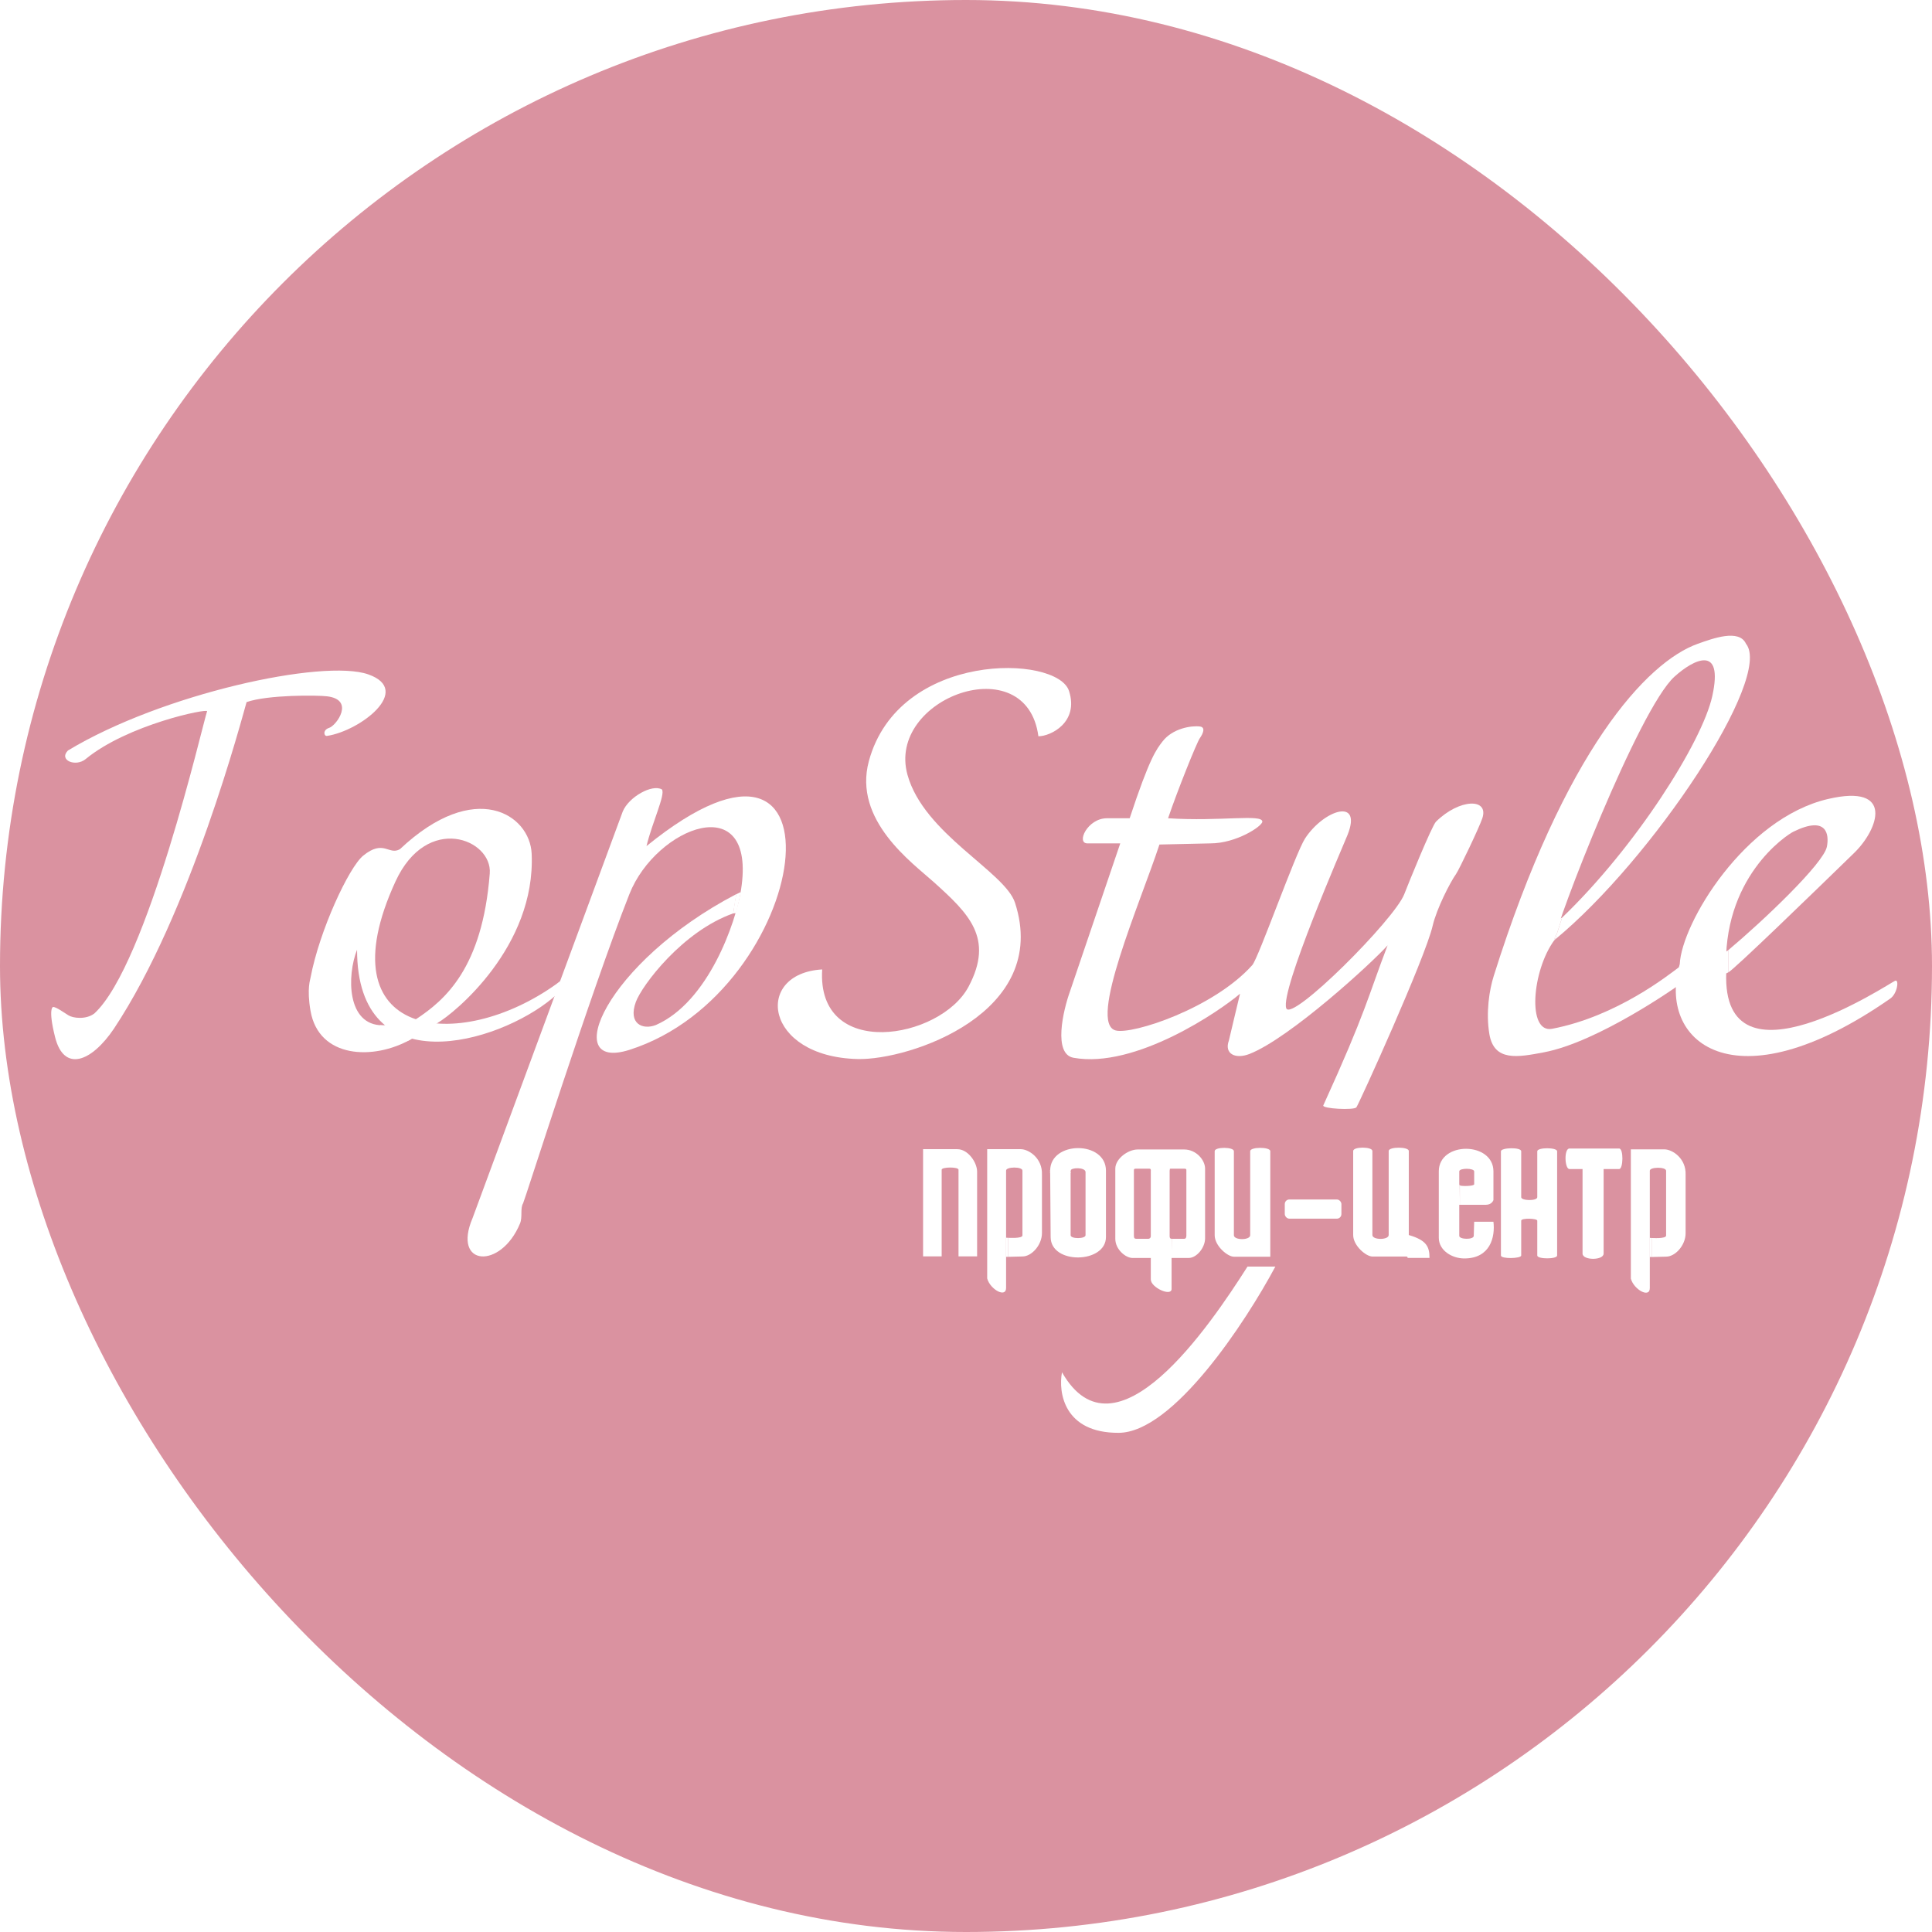 <?xml version="1.0" encoding="UTF-8"?> <svg xmlns="http://www.w3.org/2000/svg" width="32" height="32" viewBox="0 0 32 32" fill="none"><rect width="32" height="32" rx="16" fill="#DA92A0"></rect><g filter="url(#filter0_d_363_194)"><path d="M6.772 16.735C6.751 16.755 6.285 16.858 6.155 16.844C6.296 16.931 6.582 17.115 6.594 17.112C6.683 17.084 6.943 16.913 7.115 16.803C6.998 16.773 6.789 16.717 6.772 16.735Z" fill="white"></path><path d="M25.858 19.226H26.075V20.626C26.075 20.742 26.424 20.742 26.424 20.626V19.226H26.681C26.75 19.226 26.756 18.886 26.681 18.886H25.858C25.765 18.886 25.778 19.226 25.858 19.226Z" fill="white"></path><path d="M24.723 20.658V18.932C24.723 18.87 25.059 18.86 25.059 18.932V19.692C25.059 19.753 25.325 19.758 25.325 19.692V18.932C25.325 18.865 25.654 18.865 25.654 18.932V20.658C25.654 20.721 25.325 20.721 25.325 20.658V20.081C25.325 20.042 25.059 20.034 25.059 20.081V20.658C25.059 20.71 24.723 20.718 24.723 20.658Z" fill="white"></path><path d="M24.028 19.818H24.054V19.501C24.049 19.5 24.033 19.492 24.033 19.479L24.028 19.818Z" fill="white"></path><path d="M20.903 20.678V18.93C20.903 18.857 20.57 18.857 20.57 18.93V20.322C20.57 20.408 20.3 20.408 20.3 20.322V18.93C20.3 18.858 19.982 18.856 19.982 18.93V20.322C19.982 20.499 20.195 20.678 20.3 20.678H20.903Z" fill="white"></path><path d="M22.276 20.319C22.276 20.495 22.489 20.675 22.594 20.675H23.16C23.173 20.675 23.18 20.69 23.177 20.698C23.177 20.698 23.54 20.699 23.54 20.698C23.54 20.513 23.492 20.405 23.197 20.319V18.927C23.197 18.854 22.864 18.854 22.864 18.927V20.319C22.864 20.404 22.594 20.404 22.594 20.319V18.927C22.594 18.854 22.276 18.852 22.276 18.927V20.319Z" fill="white"></path><path d="M18.924 20.335V19.245C18.924 19.236 19.132 19.233 19.236 19.232V20.335C19.236 20.381 19.257 20.381 19.271 20.381L19.268 20.696V21.216C19.26 21.34 18.924 21.189 18.924 21.055V20.696C18.87 20.691 18.878 20.381 18.886 20.381C18.894 20.381 18.924 20.374 18.924 20.335Z" fill="white"></path><path d="M18.62 20.699H18.924L18.9 20.381H18.682C18.647 20.381 18.644 20.359 18.644 20.325V19.245C18.644 19.223 18.654 19.22 18.682 19.22H18.9C18.922 19.22 18.924 19.234 18.924 19.245H19.236C19.236 19.226 19.236 19.22 19.258 19.22H19.478C19.513 19.22 19.513 19.231 19.513 19.245V20.325C19.513 20.373 19.494 20.381 19.478 20.381H19.271L19.266 20.699H19.551C19.683 20.699 19.823 20.529 19.823 20.373V19.22C19.823 19.074 19.673 18.902 19.478 18.902H18.706C18.547 18.902 18.336 19.055 18.336 19.22V20.381C18.336 20.561 18.511 20.699 18.62 20.699Z" fill="white"></path><path d="M16.526 20.68H16.558V20.365C16.547 20.365 16.54 20.365 16.526 20.363V20.68Z" fill="white"></path><path d="M27.187 20.683H27.219V20.368C27.208 20.368 27.201 20.368 27.187 20.366V20.683Z" fill="white"></path><path d="M15.152 20.672V18.897H15.719C15.898 18.897 16.047 19.118 16.047 19.269V20.672H15.739V19.237C15.739 19.188 15.46 19.19 15.46 19.237V20.672H15.152Z" fill="white"></path><path d="M16.214 21.038V18.897H16.771C16.898 18.897 17.132 19.043 17.121 19.32V20.287C17.121 20.483 16.952 20.674 16.798 20.674L16.558 20.68V20.365C16.567 20.364 16.798 20.381 16.798 20.325V19.252C16.798 19.183 16.524 19.186 16.527 19.252V20.707V21.195C16.527 21.366 16.263 21.221 16.214 21.038Z" fill="white"></path><path d="M26.875 21.041V18.9H27.432C27.559 18.9 27.793 19.047 27.782 19.323V20.29C27.782 20.486 27.613 20.677 27.459 20.677L27.219 20.683V20.368C27.228 20.368 27.459 20.384 27.459 20.328V19.255C27.459 19.186 27.185 19.19 27.189 19.255V20.71V21.198C27.189 21.369 26.925 21.224 26.875 21.041Z" fill="white"></path><path d="M12.131 14.639C12.127 14.64 12.082 14.662 12.06 14.673C12.049 14.684 12.005 14.993 12.007 14.992C12.015 14.991 12.033 14.988 12.049 14.989C12.061 14.99 12.136 14.638 12.131 14.639Z" fill="white"></path><path d="M7.69 20.039L10.178 13.303C10.278 13.063 10.665 12.845 10.827 12.939C10.886 13.025 10.666 13.483 10.571 13.877C14.038 11.064 13.315 16.289 10.288 17.252C9.128 17.621 9.885 15.808 12.059 14.672L12.007 14.992C11.169 15.286 10.494 16.185 10.394 16.46C10.263 16.821 10.508 16.925 10.725 16.841C11.595 16.46 12.052 15.143 12.137 14.599C12.403 12.902 10.728 13.557 10.288 14.672C9.639 16.316 8.552 19.753 8.527 19.794C8.476 19.877 8.521 20.02 8.476 20.128C8.158 20.896 7.348 20.841 7.69 20.039Z" fill="white"></path><path d="M19.737 12.088C19.684 12.163 19.362 12.966 19.21 13.416C20.079 13.472 20.771 13.341 20.771 13.472C20.771 13.547 20.34 13.832 19.912 13.832L19.067 13.851C18.751 14.813 17.874 16.815 18.344 16.931C18.624 17.001 19.966 16.562 20.605 15.848C20.706 15.736 21.321 13.991 21.48 13.749C21.791 13.275 22.433 13.066 22.182 13.693C22.099 13.898 21.066 16.268 21.167 16.562C21.25 16.803 22.966 15.088 23.123 14.671C23.178 14.527 23.578 13.541 23.648 13.472C24.036 13.089 24.528 13.078 24.415 13.416C24.364 13.569 24.028 14.272 23.98 14.339C23.879 14.482 23.658 14.914 23.592 15.198C23.468 15.734 22.373 18.145 22.329 18.204C22.291 18.255 21.756 18.227 21.781 18.172C22.493 16.61 22.517 16.381 22.846 15.521C22.584 15.815 21.223 17.06 20.558 17.32C20.327 17.41 20.136 17.32 20.217 17.098L20.309 16.71L20.402 16.322C20.076 16.602 18.671 17.569 17.644 17.383C17.305 17.322 17.468 16.608 17.588 16.276L18.418 13.832H17.874C17.684 13.832 17.874 13.416 18.197 13.416H18.574C18.907 12.406 19.018 12.274 19.118 12.144C19.284 11.928 19.592 11.878 19.737 11.896C19.835 11.908 19.789 12.014 19.737 12.088Z" fill="white"></path><path d="M5.279 12.052C5.828 11.97 6.708 11.295 5.963 11.033C5.219 10.771 2.544 11.354 0.988 12.294C0.831 12.455 1.116 12.571 1.281 12.436C1.979 11.862 3.311 11.591 3.293 11.644C3.223 11.842 2.308 15.835 1.426 16.649C1.288 16.755 1.071 16.728 0.995 16.679C0.918 16.631 0.792 16.541 0.743 16.541C0.743 16.541 0.653 16.553 0.775 17.04C0.923 17.63 1.378 17.451 1.748 16.904C3.024 14.987 3.881 11.717 3.947 11.492C4.3 11.368 5.128 11.377 5.279 11.396C5.747 11.451 5.435 11.881 5.314 11.919C5.205 11.953 5.227 12.06 5.279 12.052Z" fill="white"></path><path d="M6.487 13.928C7.731 12.756 8.64 13.353 8.669 14.003C8.738 15.54 7.395 16.643 7.104 16.81L6.757 16.742C7.231 16.427 7.853 15.902 7.975 14.33C8.019 13.764 6.937 13.325 6.413 14.464C5.219 17.063 7.458 17.323 9.079 16.161C9.086 16.156 9.137 16.117 9.144 16.111L9.079 16.337L9.013 16.396C8.107 17.153 5.777 17.825 5.777 15.593C5.606 16.027 5.607 16.845 6.199 16.845C6.333 16.931 6.561 17.082 6.665 17.079C6.052 17.427 5.143 17.397 5.006 16.605C4.941 16.227 5.006 16.08 5.006 16.058C5.154 15.274 5.642 14.228 5.879 14.035C6.22 13.758 6.302 14.035 6.487 13.928Z" fill="white"></path><path d="M14.894 12.697C14.54 11.425 16.866 10.577 17.062 12.058C17.267 12.058 17.737 11.825 17.569 11.307C17.373 10.703 14.749 10.642 14.254 12.47C13.99 13.448 14.973 14.153 15.328 14.472C15.905 14.992 16.334 15.399 15.905 16.206C15.439 17.082 13.386 17.432 13.481 15.92C12.344 15.985 12.516 17.366 14.068 17.404C14.927 17.425 17.267 16.642 16.675 14.816C16.508 14.3 15.166 13.677 14.894 12.697Z" fill="white"></path><path d="M27.984 10.526C28.229 10.439 28.669 10.275 28.782 10.526C29.234 11.081 27.233 14.095 25.619 15.425L25.736 15.062C26.954 13.894 28.056 12.155 28.224 11.392C28.415 10.526 27.911 10.787 27.599 11.069C27 11.609 25.627 15.174 25.609 15.433C25.236 15.939 25.154 16.982 25.571 16.903C26.646 16.698 27.512 16.001 27.668 15.886C27.929 15.819 28.433 15.652 28.488 15.602V15.969C28.302 16.077 27.596 16.037 27.628 16.208C27.628 16.208 26.333 17.122 25.438 17.292C25.001 17.375 24.611 17.449 24.532 16.993C24.471 16.632 24.532 16.255 24.604 16.028C25.778 12.296 27.138 10.827 27.984 10.526Z" fill="white"></path><path d="M31.253 16.107C31.321 16.079 31.291 16.32 31.171 16.403C28.566 18.217 27.308 17.103 27.685 15.832C27.717 15.153 28.759 13.419 30.14 13.097C31.244 12.838 30.979 13.596 30.574 13.99C29.915 14.631 28.562 15.944 28.488 15.969V15.601C29.067 15.115 30.068 14.165 30.122 13.887C30.162 13.683 30.122 13.368 29.572 13.636C29.443 13.698 28.376 14.409 28.455 15.969C28.376 18.008 31.161 16.145 31.253 16.107Z" fill="white"></path><path d="M25.231 15.429L25.227 15.433C25.213 15.401 25.292 15.182 25.332 15.076L25.339 15.072L25.231 15.429Z" fill="white"></path><path d="M20.526 20.841C19.895 21.833 18.334 24.136 17.453 22.592C17.389 22.928 17.488 23.599 18.391 23.595C19.295 23.592 20.498 21.757 20.987 20.841H20.526Z" fill="white"></path><rect x="21.143" y="19.73" width="0.938" height="0.318" rx="0.076" fill="white"></rect><path d="M18.181 19.253C18.181 18.752 17.257 18.757 17.257 19.253H17.596C17.596 19.198 17.843 19.193 17.843 19.277V20.322C17.843 20.384 17.596 20.387 17.596 20.322V19.277H17.257L17.265 20.352C17.265 20.812 18.181 20.794 18.181 20.352V19.253Z" fill="white"></path><path d="M23.694 19.265C23.694 18.764 24.599 18.768 24.599 19.265V19.74C24.599 19.74 24.574 19.818 24.475 19.818H24.051V19.5C24.076 19.511 24.28 19.512 24.28 19.477V19.265C24.28 19.209 24.033 19.206 24.033 19.265V20.333C24.033 20.395 24.273 20.399 24.273 20.333L24.28 20.099L24.599 20.099C24.63 20.351 24.547 20.707 24.116 20.707C23.916 20.707 23.694 20.577 23.694 20.364V19.265Z" fill="white"></path><path d="M17.256 19.241H17.596V19.291H17.256V19.241Z" fill="white"></path><path d="M25.605 15.439L25.612 15.432L25.619 15.425L25.736 15.062C25.729 15.068 25.715 15.075 25.708 15.075C25.67 15.114 25.624 15.334 25.605 15.439Z" fill="white"></path></g><defs><filter id="filter0_d_363_194" x="0.711" y="10.393" width="30.742" height="13.367" filterUnits="userSpaceOnUse" color-interpolation-filters="sRGB"><feFlood flood-opacity="0" result="BackgroundImageFix"></feFlood><feColorMatrix in="SourceAlpha" type="matrix" values="0 0 0 0 0 0 0 0 0 0 0 0 0 0 0 0 0 0 127 0" result="hardAlpha"></feColorMatrix><feOffset dx="0.137" dy="0.137"></feOffset><feGaussianBlur stdDeviation="0.014"></feGaussianBlur><feComposite in2="hardAlpha" operator="out"></feComposite><feColorMatrix type="matrix" values="0 0 0 0 0 0 0 0 0 0 0 0 0 0 0 0 0 0 0.3 0"></feColorMatrix><feBlend mode="normal" in2="BackgroundImageFix" result="effect1_dropShadow_363_194"></feBlend><feBlend mode="normal" in="SourceGraphic" in2="effect1_dropShadow_363_194" result="shape"></feBlend></filter></defs></svg> 